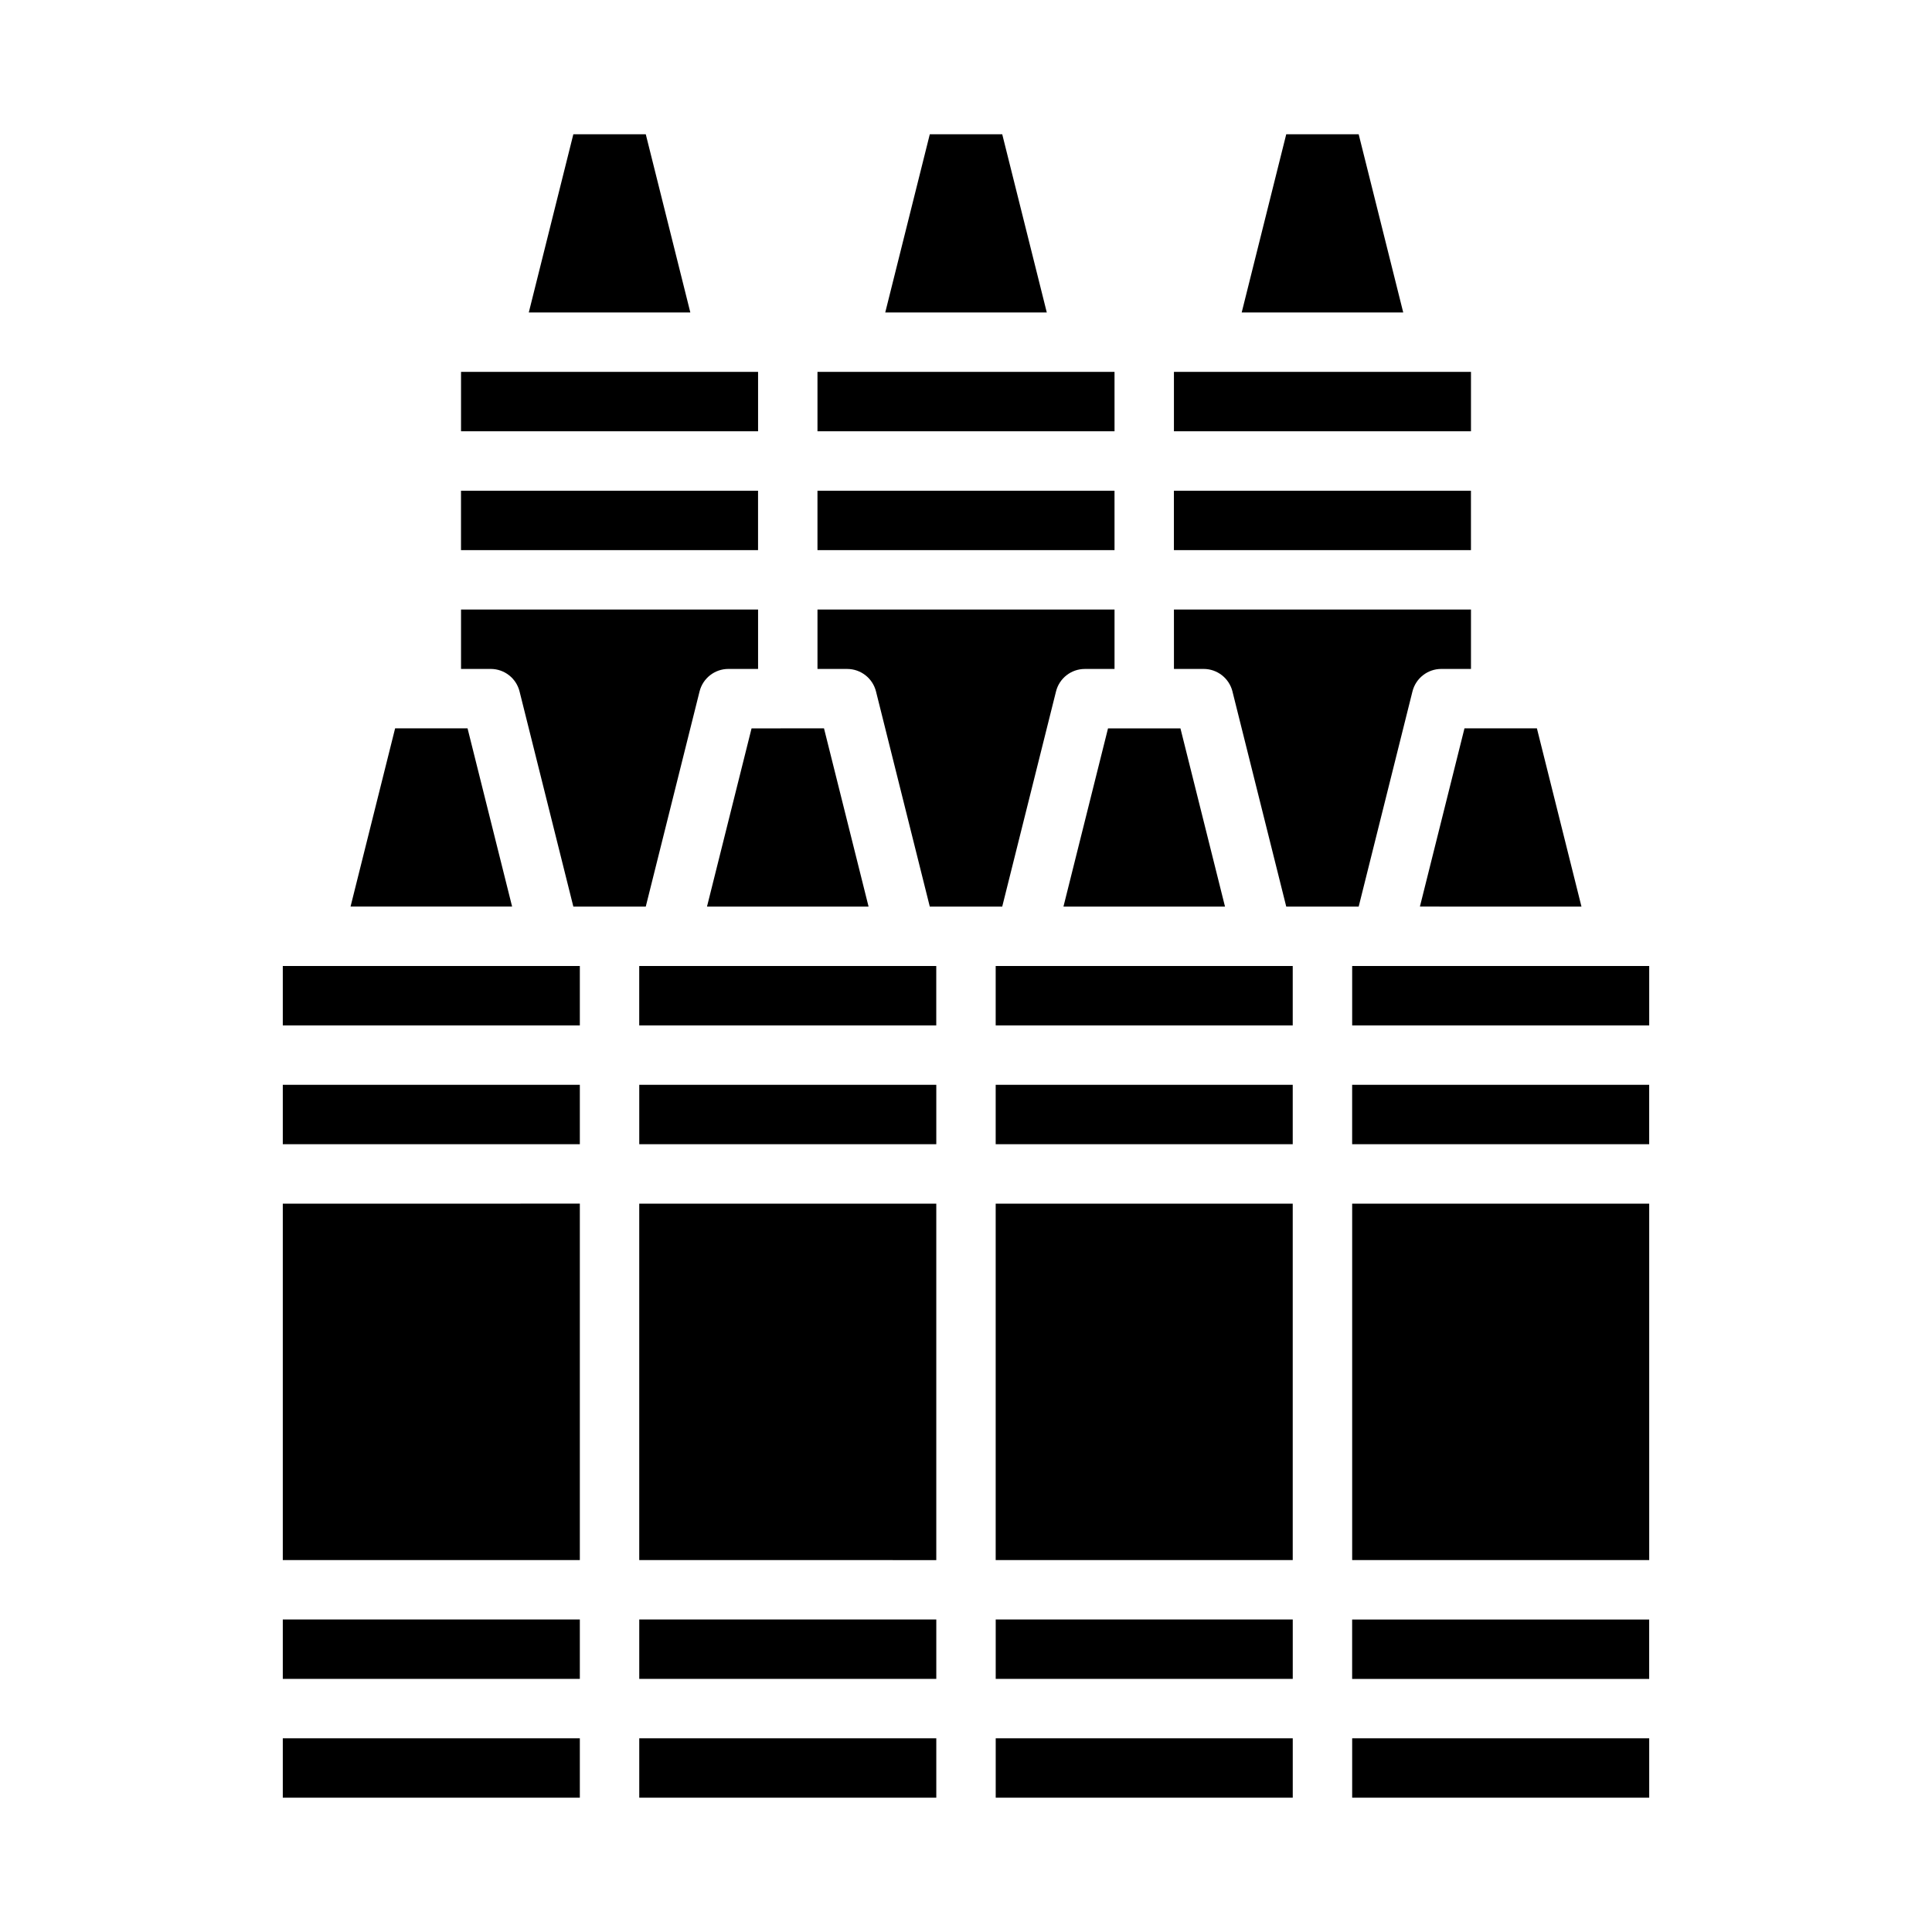 <?xml version="1.0" encoding="UTF-8"?>
<!-- Uploaded to: SVG Repo, www.svgrepo.com, Generator: SVG Repo Mixer Tools -->
<svg fill="#000000" width="800px" height="800px" version="1.1" viewBox="144 144 512 512" xmlns="http://www.w3.org/2000/svg">
 <path d="m581.05 588.93h-78.719v-15.742h78.719zm-267.65-188.93h78.719v15.742h-78.719zm-47.23-125.95h78.719v15.742h-78.719zm267.65 15.742h-78.723v-15.742h78.719zm-47.234 125.95h-78.719v-15.742h78.719zm94.465 31.488h-78.719v-15.742h78.719zm-94.465 0h-78.719v-15.742h78.719zm0 110.21h-78.719v-94.461h78.719zm-173.18-94.461h78.719v94.465l-78.719-0.004zm112.42-78.719 11.809-47.23h19.195l11.809 47.23zm13.535-94.469h-78.723v-15.742h78.719zm-78.719 15.742h78.719v15.742h-7.871v0.004c-3.613 0-6.762 2.461-7.637 5.965l-14.254 57.012h-19.195l-14.254-57.012c-0.879-3.504-4.027-5.965-7.637-5.965h-7.871zm1.727 31.488 11.809 47.23-42.816 0.004 11.809-47.23zm29.758 94.469v15.742h-78.719v-15.742zm-94.465 15.742h-78.719v-15.742h78.719zm0 15.742v94.465h-78.719v-94.461zm-78.719 110.21h78.719v15.742h-78.719zm94.465 0h78.719v15.742h-78.719zm94.465 0h78.719v15.742h-78.719zm94.465-15.742v-94.465h78.719v94.465zm78.719-141.7-78.719-0.004v-15.742h78.719zm-17.953-31.488-42.812-0.004 11.809-47.23h19.195zm-37.152-62.98c-3.609 0-6.758 2.461-7.637 5.965l-14.25 57.012h-19.199l-14.254-57.012h0.004c-0.879-3.504-4.027-5.965-7.637-5.965h-7.871l-0.004-15.742h78.719v15.742zm7.871-62.977h-78.719v-15.742h78.719zm-48.957-78.719h19.195l11.809 47.23h-42.809zm-45.504 78.719h-78.723v-15.742h78.719zm-48.957-78.719h19.195l11.809 47.23h-42.812zm-94.465 0h19.195l11.809 47.23h-42.812zm-21.891 62.977h70.848v15.742h-78.719v-15.742zm-7.871 62.977h78.719v15.742h-7.871c-3.613 0-6.762 2.461-7.637 5.965l-14.254 57.012h-19.195l-14.254-57.012c-0.875-3.504-4.023-5.965-7.637-5.965h-7.871zm-17.469 31.488h19.195l11.809 47.23h-42.816zm-21.895 62.977h70.848v15.742h-78.719v-15.742zm-7.871 204.67h78.719v15.742h-78.719zm94.465 0h78.719v15.742h-78.719zm94.465 0h78.719v15.742h-78.719zm94.465 15.742v-15.742h78.719v15.742z"/>
</svg>